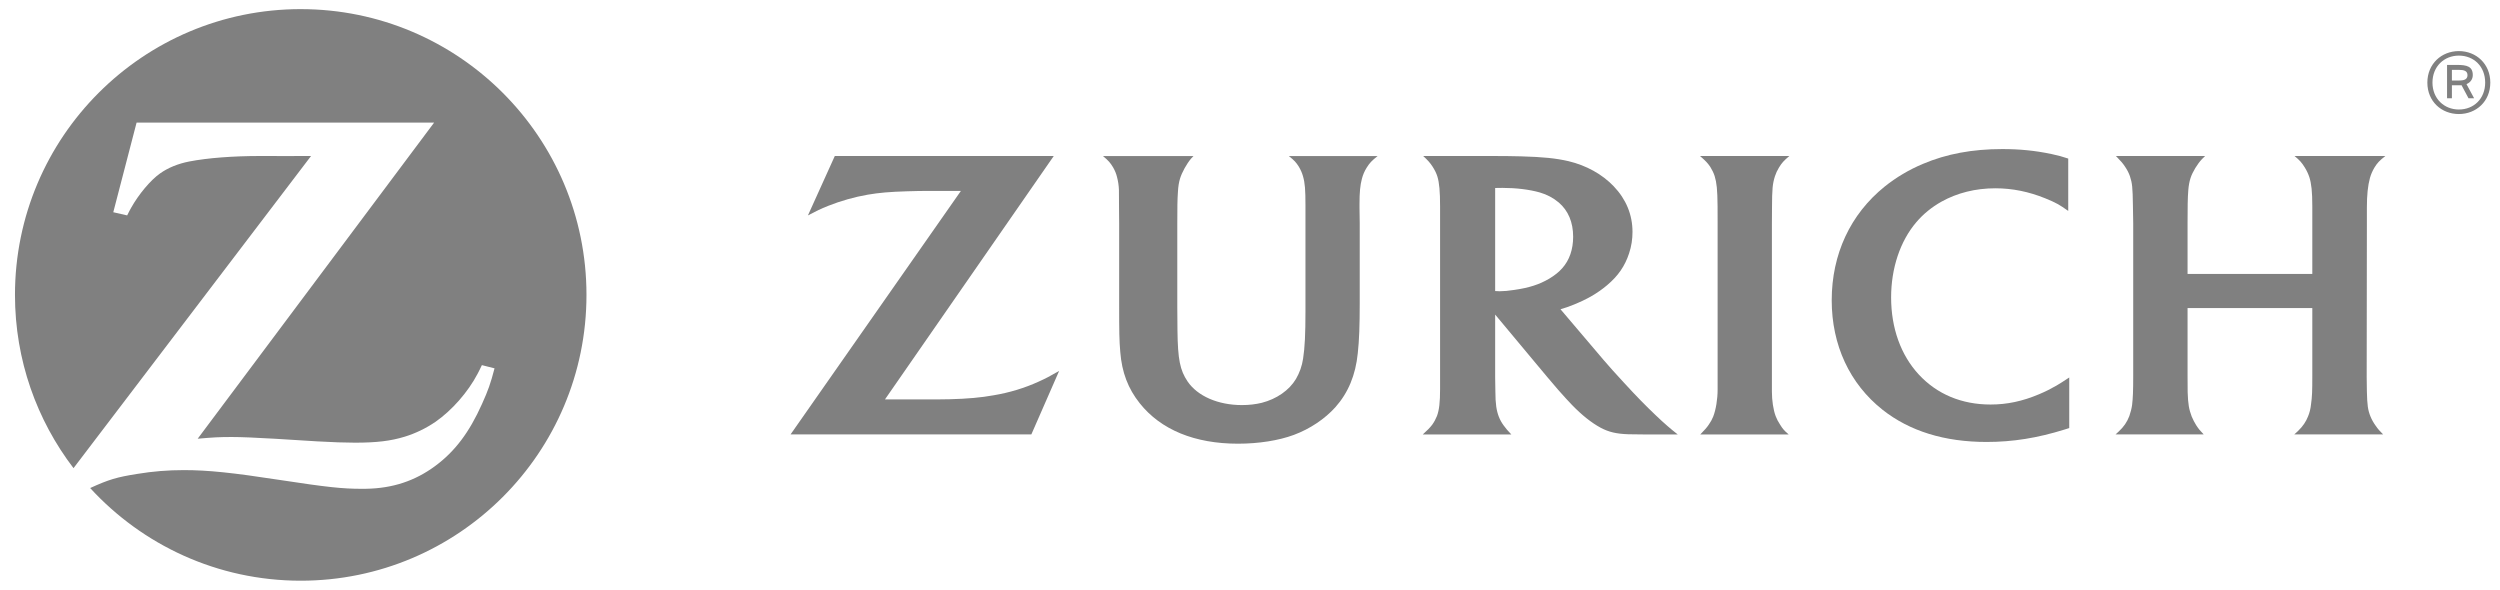 <?xml version="1.0" encoding="UTF-8"?>
<svg width="1272" height="300" viewBox="0 0 1272 300" fill="none" xmlns="http://www.w3.org/2000/svg">
<path d="M1251.37 40.958H1247.53V35.547H1251.16C1253.67 35.547 1255.46 36.057 1255.46 38.236C1255.46 40.07 1254.23 40.958 1251.37 40.958ZM1258.15 38.187C1258.15 33.795 1255.12 33.03 1250.17 33.03H1245.06V50.004H1247.53V43.392H1251.97C1252.14 43.392 1252.31 43.392 1252.43 43.351L1255.98 50.004H1258.83L1254.95 42.8C1257.13 41.904 1258.15 40.111 1258.15 38.187Z" fill="#808080"/>
<path d="M1251.07 55.72C1243.56 55.72 1237.64 50.177 1237.64 42.028C1237.64 33.796 1243.56 28.294 1251.07 28.294C1258.7 28.294 1264.46 33.796 1264.46 42.028C1264.46 50.177 1258.7 55.72 1251.07 55.72ZM1251.07 25.992C1242.21 25.992 1235.04 32.521 1235.04 42.028C1235.04 51.584 1242.21 58.023 1251.07 58.023C1259.9 58.023 1267.07 51.584 1267.07 42.028C1267.07 32.521 1259.9 25.992 1251.07 25.992Z" fill="#808080"/>
<path d="M1204.27 105.543C1204.27 99.252 1204.76 94.458 1205.83 90.535C1206.34 88.726 1207.11 86.966 1208.08 85.313C1209.56 82.895 1210.66 81.736 1213.67 79.375H1167.45C1170.13 81.612 1171.06 82.624 1172.63 85.14C1173.65 86.769 1174.43 88.454 1174.98 90.075C1176.06 93.413 1176.5 97.558 1176.5 104.968V139.376H1113.03V113.544C1113.03 105.707 1113.08 100.592 1113.41 96.735C1113.59 94.441 1113.96 92.377 1114.55 90.584C1115.51 87.541 1118.1 83.314 1120.41 80.905C1120.72 80.559 1121.3 80.025 1121.97 79.375H1076.58C1079.3 82.171 1080.03 83.026 1081.24 84.836C1082.23 86.283 1083.09 87.895 1083.7 89.63C1084.87 93.216 1085.1 95.181 1085.23 104.622L1085.38 113.586V191.16C1085.38 199.014 1085.23 202.468 1084.81 206.078C1084.55 207.904 1084.06 209.779 1083.4 211.703C1082.23 214.754 1080.61 217.147 1077.93 219.623C1077.6 219.952 1077.09 220.404 1076.38 221.037H1121.24C1119.28 219.014 1118.61 218.159 1117.43 216.366C1116.61 215.017 1115.81 213.554 1115.15 211.966C1113.73 208.216 1113.28 205.552 1113.08 199.54C1113.04 196.522 1113.03 193.735 1113.03 191.087V156.76H1176.5V191.333C1176.5 198.964 1176.42 201.752 1175.85 205.724C1175.63 207.871 1175.14 209.943 1174.34 211.851C1173.31 214.499 1171.69 216.917 1169.25 219.269C1168.82 219.639 1168.23 220.272 1167.3 221.037H1212.55C1210.69 219.186 1209.98 218.389 1208.77 216.654C1207.64 215.091 1206.78 213.553 1206.14 212.007C1204.76 208.652 1204.44 206.185 1204.27 199.187C1204.19 195.025 1204.17 192.6 1204.17 191.851L1204.27 113.914L1204.27 105.543Z" fill="#808080"/>
<path d="M1037.51 200.575C1028.99 204.168 1021.2 205.821 1012.78 205.821C998.13 205.821 985.597 200.599 976.305 190.583C967.11 180.657 962.201 166.899 962.201 151.33C962.201 136.495 966.79 122.711 974.981 113.107C978.525 108.913 982.851 105.393 987.801 102.614C995.827 98.14 1005.14 95.804 1015.23 95.804C1023.86 95.804 1032.22 97.498 1040.66 100.919C1045.91 103.058 1047.82 104.118 1052.32 107.318V80.682C1048.84 79.547 1047.45 79.16 1043.72 78.354C1035.52 76.636 1027.68 75.846 1018.77 75.846C1003.55 75.846 990.391 78.297 978.416 83.371C971.253 86.381 964.724 90.27 958.935 94.917C941.476 108.979 931.977 129.334 931.977 152.812C931.977 175.591 941.138 195.271 957.848 208.494C971.647 219.382 989.419 224.867 1010.76 224.867C1024.09 224.867 1036.55 222.885 1050.52 218.527C1051.06 218.37 1051.82 218.115 1052.83 217.795V192.062C1049.42 194.315 1048.27 195.047 1046.23 196.248C1043.48 197.819 1040.61 199.292 1037.51 200.575Z" fill="#808080"/>
<path d="M901.597 105.606C901.63 96.141 901.877 93.542 903.078 89.702C903.571 88.172 904.262 86.684 905.117 85.294C906.564 82.892 907.601 81.741 910.429 79.381H864.96C867.904 81.93 868.875 82.966 870.231 84.981C871.144 86.462 871.909 87.991 872.419 89.603C873.463 93.024 873.817 96.437 873.899 104.85C873.899 109.167 873.924 112.012 873.924 113.402V198.204C873.924 203.188 873.036 208.476 871.695 211.922C871.128 213.352 870.355 214.759 869.434 216.05C868.373 217.604 867.608 218.459 865.108 221.042H910.066C907.854 219.134 907.056 218.246 905.707 216.05C904.762 214.66 903.997 213.171 903.454 211.724C902.245 208.509 901.546 203.764 901.546 199.298V113.919L901.595 105.605" fill="#808080"/>
<path d="M788.271 141.775C783.222 144.744 778.032 146.429 770.442 147.515C767.555 147.959 765.039 148.189 763.032 148.189C762.317 148.189 761.823 148.172 760.738 148.082V95.649C762.547 95.599 763.222 95.599 764.439 95.599C771.379 95.599 778.172 96.414 783.485 97.935C787.054 98.955 790.385 100.731 793.123 103.058C797.901 107.146 800.417 113.075 800.417 120.46C800.417 126.891 798.55 132.343 794.874 136.463C793.156 138.428 790.911 140.188 788.271 141.775ZM842.366 211.223C837.382 206.478 832.925 201.972 826.321 194.768C822.111 190.253 818.665 186.363 815.984 183.246L793.978 157.341C796.691 156.543 797.81 156.157 800.252 155.178C807.407 152.357 812.835 149.216 817.728 145.079C823.336 140.359 826.782 135.31 828.871 128.92C830.08 125.334 830.614 121.675 830.614 118.007C830.614 109.298 827.391 101.395 821.05 94.775C815.22 88.665 807.127 84.159 798.023 81.996C791.674 80.532 785.087 79.85 773.821 79.545C769.569 79.438 765.161 79.381 760.679 79.381H724.125C726.584 81.667 727.497 82.678 728.854 84.718C729.915 86.346 730.82 88.098 731.362 89.882C732.316 93.073 732.711 97.465 732.711 104.973V197.924C732.711 204.619 732.283 208.508 731.14 211.641C730.499 213.229 729.701 214.725 728.698 216.115C727.374 217.793 726.551 218.648 723.912 221.041H768.954C766.906 218.862 766.289 218.163 765.039 216.436C764.044 215.079 763.222 213.607 762.638 212.11C761.421 208.977 760.853 205.589 760.845 199.018C760.771 196.896 760.738 194.503 760.738 191.929V160.062L786.989 191.525C788.214 193.022 790.196 195.291 792.836 198.392C795.919 201.829 798.206 204.403 799.801 206.007C804.859 211.221 809.67 215.061 814.415 217.635C818.526 219.814 822.359 220.735 828.461 220.949C830.78 221.015 833.255 221.04 835.846 221.04H853.617C851.265 219.165 850.262 218.367 848.444 216.78C846.52 215.094 844.472 213.276 842.367 211.221" fill="#808080"/>
<path d="M660.882 84.869C661.77 86.382 662.51 88.003 662.971 89.689C663.966 93.11 664.221 96.564 664.221 104.516V158.373C664.221 169.943 663.892 176.794 663.02 182.436C662.477 186.202 661.202 189.697 659.385 192.822C655.939 198.587 649.541 203.02 641.975 204.952C638.9 205.701 635.545 206.104 631.91 206.104C619.763 206.104 609.327 201.556 604.253 194.105C600.355 188.324 599.278 182.822 599.097 168.259L599.006 156.581V113.868C599.006 105.595 599.039 101.655 599.343 97.437C599.475 94.904 599.845 92.708 600.38 90.932C601.366 87.675 603.776 83.333 606.046 80.669C606.366 80.373 606.704 79.986 607.246 79.41H561.202C564.039 81.763 564.944 82.848 566.334 85.142C567.23 86.697 567.937 88.349 568.34 90.068C568.9 92.206 569.237 94.402 569.311 96.598C569.319 97.979 569.352 100.924 569.36 105.381L569.426 113.58V154.154C569.426 169.22 569.483 173.036 569.993 179.081C570.815 189.434 573.932 197.699 579.919 205.199C590.643 218.685 607.887 225.75 629.877 225.75C640.387 225.75 650.568 224.154 658.332 221.268C666.498 218.233 674.031 213.184 679.426 207.205C685.972 199.861 689.739 190.832 690.841 179.681C691.565 173.201 691.828 165.479 691.828 154.384V113.643L691.713 105.551V103.956C691.713 97.87 692.05 94.317 692.921 91.028C693.431 89.013 694.245 87.081 695.372 85.304C696.869 82.895 697.938 81.776 700.923 79.408H655.759C658.506 81.579 659.459 82.6 660.882 84.869Z" fill="#808080"/>
<path d="M505.555 201.122C499.264 202.274 492.142 202.915 483.311 203.129C480.334 203.211 476.609 203.211 471.979 203.211H450.276L536.156 79.371H424.749L411.073 109.609C415.646 107.175 417.472 106.32 421.419 104.724C427.768 102.216 434.741 100.218 441.452 99.058C447.307 98.055 452.693 97.594 461.427 97.331C465.35 97.208 469.034 97.134 472.431 97.134H488.911L402.241 221.033H524.749L538.893 188.721C533.976 191.55 532.232 192.455 528.482 194.165C521.328 197.43 513.607 199.782 505.555 201.122Z" fill="#808080"/>
<path d="M153.008 4.642C72.728 4.642 7.638 69.716 7.621 150.013V150.087C7.629 183.228 18.731 213.754 37.4 238.196L158.263 79.373L145.253 79.398L132.35 79.373C118.559 79.373 105.632 80.352 96.281 82.169C90.623 83.279 85.582 85.311 81.47 88.222C76.65 91.602 70.614 98.773 66.667 105.82C66.215 106.643 65.54 107.843 64.701 109.595L57.637 107.983L69.496 62.375H220.885L100.58 223.221C108.401 222.53 111.534 222.35 117.883 222.35C122.759 222.35 130.169 222.67 140.07 223.246L161.443 224.57C169.132 225.006 175.645 225.236 180.596 225.236C191.615 225.236 198.778 224.373 205.907 222.193C211.417 220.499 216.647 217.958 221.466 214.701C229.912 208.846 238.128 199.496 243.037 190.104C243.514 189.158 244.295 187.702 245.183 185.778L251.622 187.414C249.525 195.391 248.423 198.442 245.232 205.564C238.769 220.005 231.466 229.676 221.441 237.086C211.128 244.726 199.723 248.468 186.226 248.69L184.17 248.707C174.178 248.707 166.456 247.876 142.526 244.225C118.191 240.475 105.8 239.192 93.57 239.192C85.388 239.192 77.772 239.817 69.886 241.116C59.442 242.761 55.347 243.986 45.873 248.312C72.419 277.259 110.61 295.459 153.004 295.459C233.292 295.459 298.398 230.352 298.398 150.049C298.398 69.737 233.29 4.647 153.004 4.647" fill="#808080"/>
</svg>
